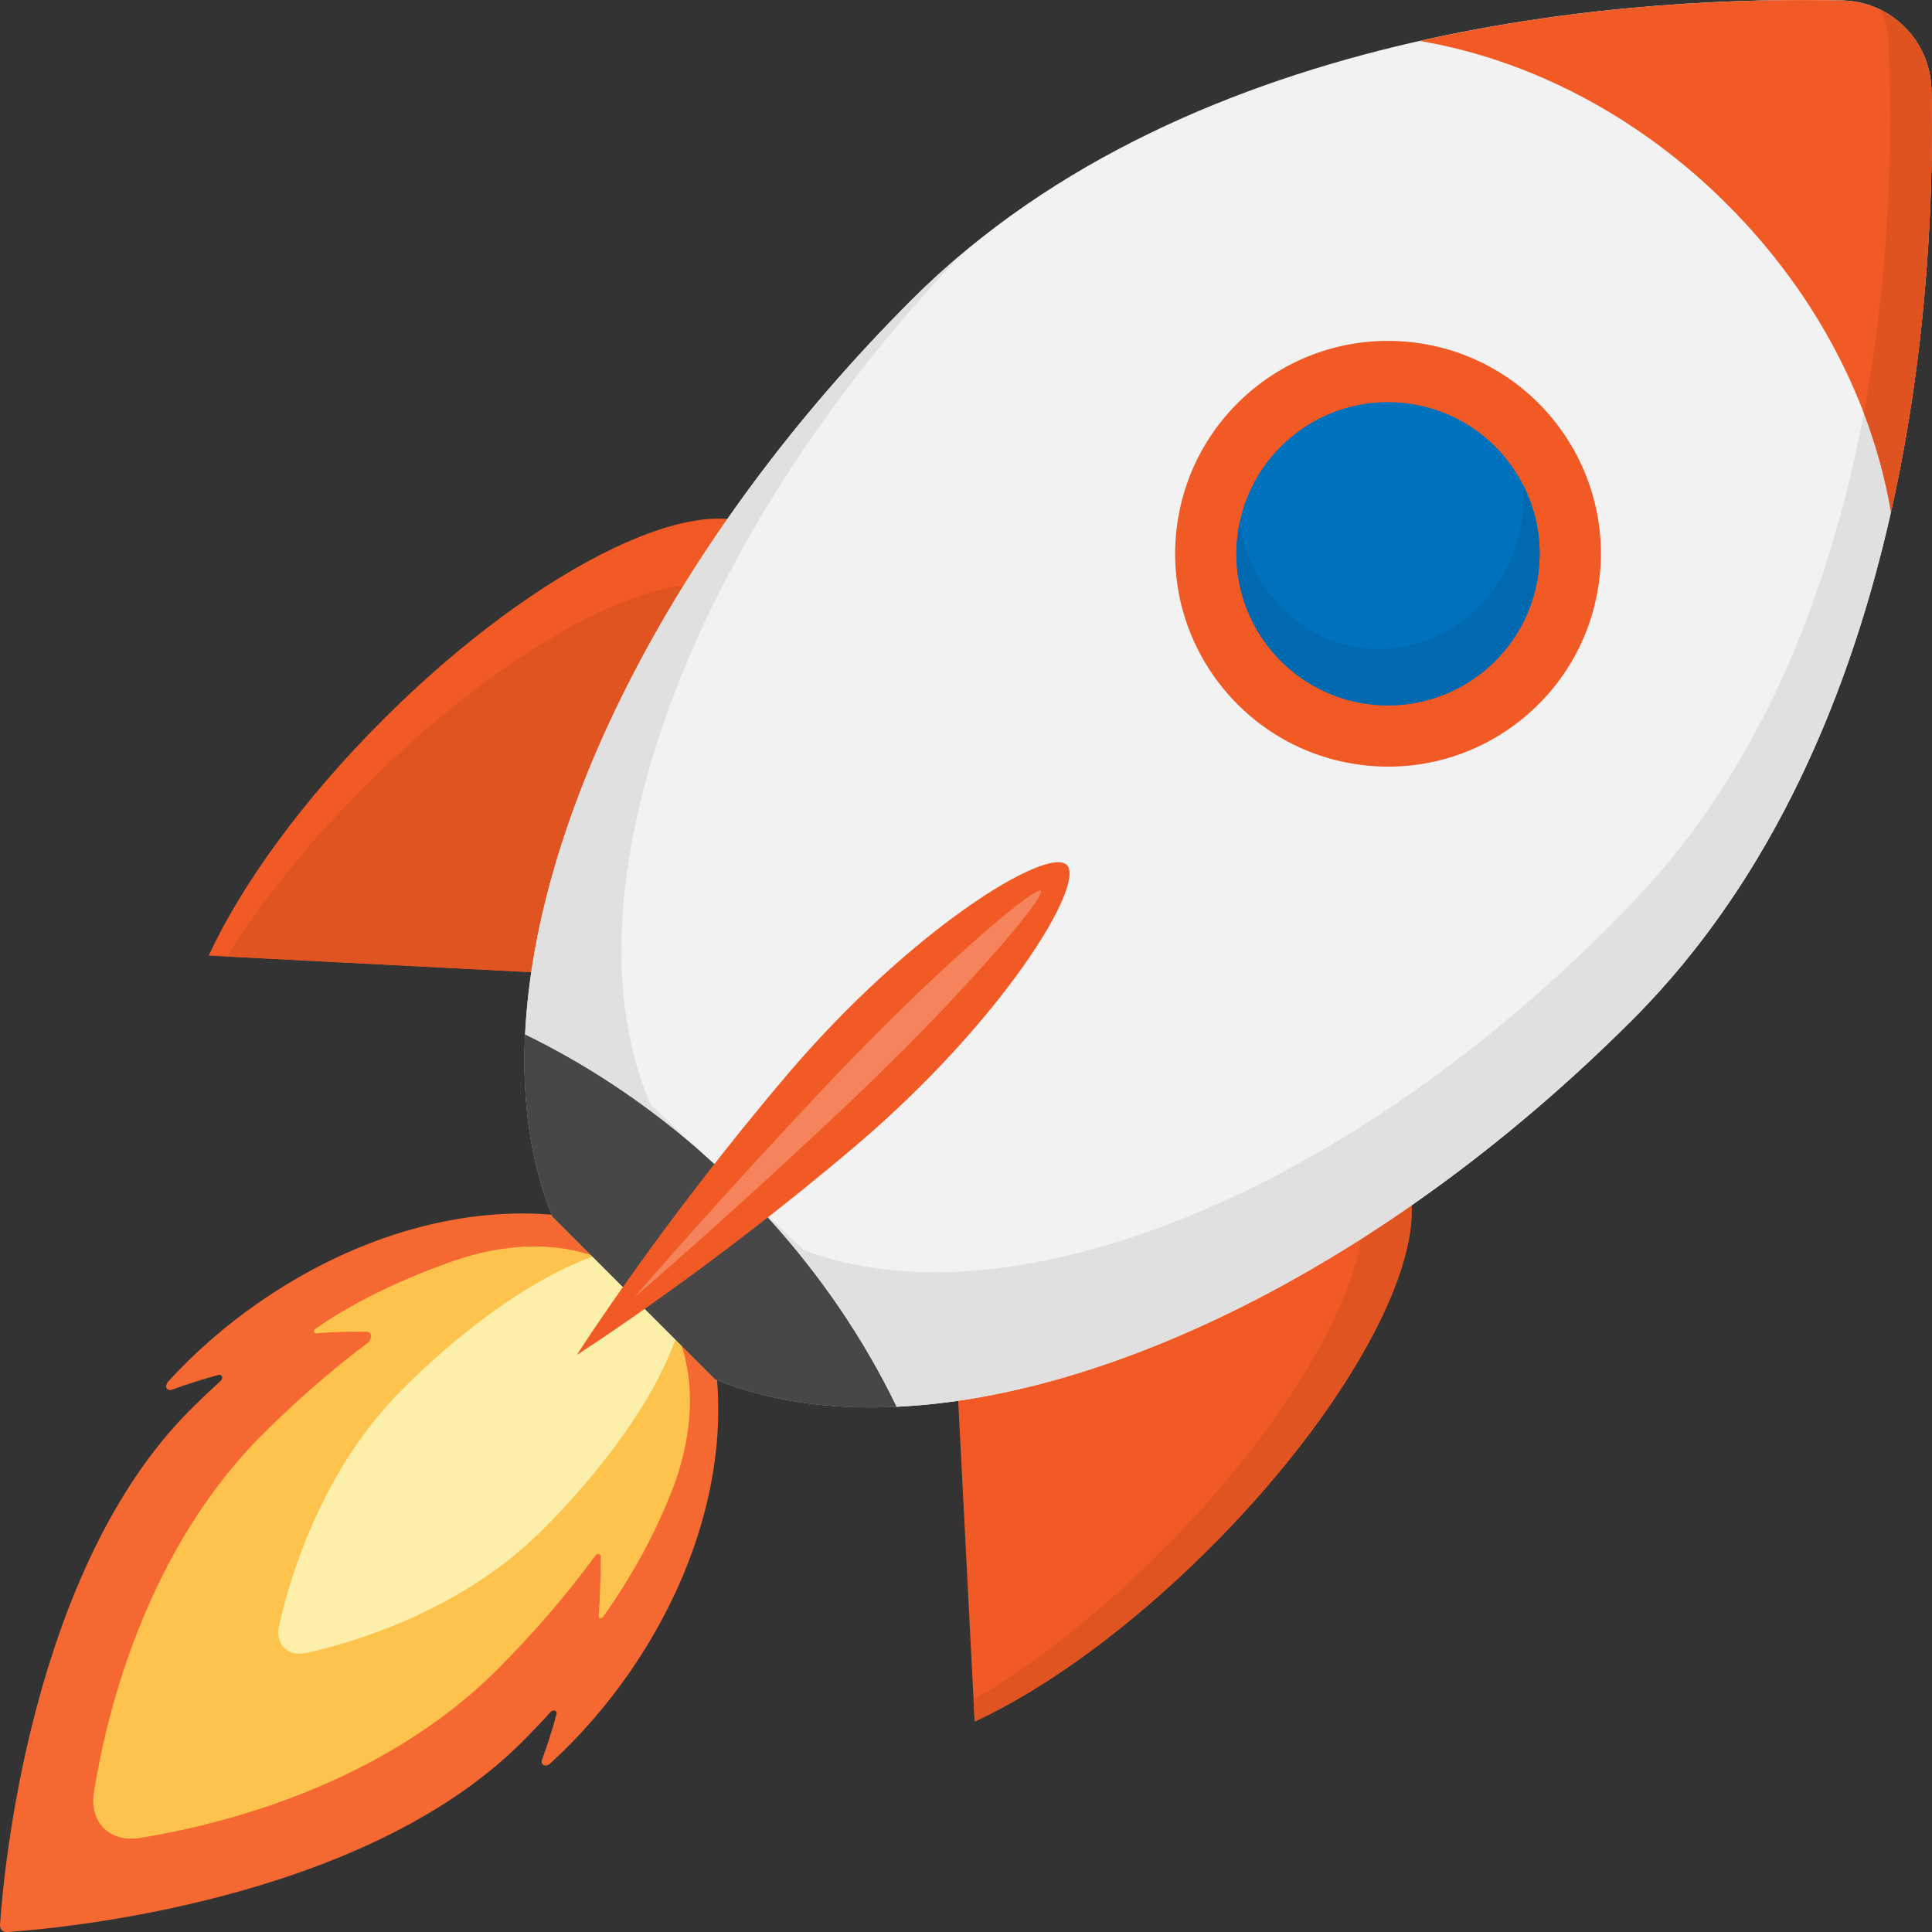 <?xml version="1.0" encoding="UTF-8"?> <svg xmlns="http://www.w3.org/2000/svg" xmlns:xlink="http://www.w3.org/1999/xlink" width="1080" zoomAndPan="magnify" viewBox="0 0 810 810" height="1080" preserveAspectRatio="xMidYMid meet" version="1.0"><rect x="0" y="0" width="810" height="810" fill="#333333" stroke="none"/><defs><clipPath id="ad4d8dd9b3"><path d="M 283.5 283.5 L 526.5 283.5 L 526.5 526.5 L 283.5 526.5 Z M 283.5 283.5 " clip-rule="nonzero"></path></clipPath><clipPath id="787a985ae9"><path d="M 405 283.5 C 337.898 283.5 283.5 337.898 283.5 405 C 283.5 472.102 337.898 526.5 405 526.5 C 472.102 526.5 526.5 472.102 526.5 405 C 526.5 337.898 472.102 283.5 405 283.5 Z M 405 283.5 " clip-rule="nonzero"></path></clipPath><clipPath id="d5a7545ac9"><path d="M 0 508.719 L 301.281 508.719 L 301.281 810 L 0 810 Z M 0 508.719 " clip-rule="nonzero"></path></clipPath><clipPath id="614ef00bb6"><path d="M 219.785 0 L 809.953 0 L 809.953 590.215 L 219.785 590.215 Z M 219.785 0 " clip-rule="nonzero"></path></clipPath><clipPath id="417f685145"><path d="M 595.152 0 L 809.953 0 L 809.953 214.848 L 595.152 214.848 Z M 595.152 0 " clip-rule="nonzero"></path></clipPath><clipPath id="72f1934b5b"><path d="M 365 5 L 809.953 5 L 809.953 590.215 L 365 590.215 Z M 365 5 " clip-rule="nonzero"></path></clipPath><clipPath id="ea1710c321"><path d="M 781 4 L 809.953 4 L 809.953 214.848 L 781 214.848 Z M 781 4 " clip-rule="nonzero"></path></clipPath></defs><g clip-path="url(#ad4d8dd9b3)"><g clip-path="url(#787a985ae9)"><path fill="#2a4fa3" d="M 283.5 283.5 L 526.5 283.5 L 526.5 526.5 L 283.5 526.5 Z M 283.5 283.5 " fill-opacity="1" fill-rule="nonzero"></path></g></g><path fill="#f15a24" d="M 507.406 648.844 C 473.707 682.547 438.324 708.031 408.641 721.781 L 401.668 586.195 C 408.203 578.754 415.168 571.305 422.523 563.957 C 488.547 497.93 561.07 463.43 584.504 486.859 C 607.938 510.297 573.438 582.816 507.406 648.844 " fill-opacity="1" fill-rule="nonzero"></path><path fill="#e05421" d="M 408.641 721.781 L 408.168 712.609 C 433.141 697.98 460.652 676.578 487.125 650.105 C 534.047 603.184 565.047 552.984 570.648 519.445 C 577.703 514.957 584.754 510.262 591.781 505.371 C 591.824 506.203 591.848 507.047 591.848 507.906 C 591.859 540.809 559.41 596.84 507.406 648.844 C 473.707 682.547 438.324 708.031 408.641 721.781 " fill-opacity="1" fill-rule="nonzero"></path><path fill="#f15a24" d="M 160.438 301.867 C 126.73 335.57 101.25 370.953 87.492 400.637 L 223.082 407.609 C 230.527 401.074 237.969 394.109 245.32 386.754 C 311.348 320.727 345.848 248.211 322.418 224.773 C 298.98 201.344 226.461 235.844 160.438 301.867 " fill-opacity="1" fill-rule="nonzero"></path><path fill="#ededed" d="M 192.102 406.02 L 95.105 401.035 C 95.105 401.031 95.105 401.031 95.109 401.027 L 192.102 406.02 " fill-opacity="1" fill-rule="nonzero"></path><path fill="#e05421" d="M 222.73 407.59 L 192.102 406.02 L 95.109 401.027 C 109.484 378.047 129.258 353.285 153.176 329.367 C 201.414 281.125 253.129 249.715 286.629 245.434 C 252.055 301.227 230.176 357.273 222.73 407.59 " fill-opacity="1" fill-rule="nonzero"></path><g clip-path="url(#d5a7545ac9)"><path fill="#f56831" d="M 296.516 554.273 L 296.449 554.309 C 293.766 544.102 288.977 535.219 281.918 528.105 C 274.801 520.934 265.883 516.074 255.609 513.379 L 255.613 513.375 L 255.426 513.324 C 255.27 513.289 255.117 513.254 254.961 513.215 C 188.18 496.129 115.07 530.406 70.531 579.211 C 68.816 581.094 69.902 583.434 72.133 582.621 C 78.848 580.176 85.289 578.141 91.602 576.457 C 93.184 576.039 93.738 577.84 92.402 579.051 C 88.105 582.949 83.852 587 79.656 591.199 C 12.816 658.066 1.465 785.219 0.008 807.004 C -0.109 808.781 1.238 810.141 3.02 810.02 C 24.754 808.547 151.957 797.227 218.828 730.363 C 222.941 726.25 226.91 722.082 230.734 717.867 C 231.945 716.535 233.75 717.094 233.324 718.672 C 231.668 724.863 229.664 731.184 227.266 737.758 C 226.457 739.984 228.797 741.074 230.676 739.359 C 279.637 694.68 313.984 621.238 296.516 554.273 " fill-opacity="1" fill-rule="nonzero"></path></g><path fill="#fec34c" d="M 248.465 653.742 C 237.098 669.141 223.707 684.754 208.562 699.902 C 160.07 748.391 92.875 765.039 58.66 770.586 C 45.988 772.633 37.324 763.965 39.371 751.297 C 44.918 717.074 61.562 649.887 110.051 601.395 C 118.281 593.172 126.645 585.457 135.043 578.309 C 141.332 572.949 147.637 567.91 153.91 563.203 C 156.191 561.492 156.027 558.395 153.641 558.348 C 146.754 558.219 139.699 558.43 132.484 558.984 C 131.43 559.066 131.309 557.723 132.316 557.023 C 149.285 545.262 169.223 536.098 188.184 529.344 C 188.855 529.109 189.52 528.871 190.191 528.641 C 221.055 517.895 251.016 521.492 269.836 539.164 C 270.379 539.676 270.914 540.191 271.445 540.723 C 272 541.277 272.543 541.84 273.074 542.41 C 291.262 561.84 294.086 593.199 281.738 624.91 C 281.43 625.699 281.121 626.484 280.801 627.273 C 274.18 643.77 264.922 660.859 252.941 677.77 C 252.246 678.746 250.926 678.629 250.996 677.598 C 251.699 667.738 251.949 654.012 251.828 652.348 C 251.797 651.945 250.777 650.727 249.504 652.328 C 249.141 652.785 248.816 653.27 248.465 653.742 " fill-opacity="1" fill-rule="nonzero"></path><path fill="#fbefa9" d="M 227.566 641.312 C 194.434 674.441 150.707 687.992 128.543 693.016 C 120.688 694.797 115.223 689.336 117.008 681.473 C 122.027 659.316 135.582 615.59 168.715 582.457 C 214.984 536.188 265.664 511.855 281.918 528.105 C 298.168 544.359 273.836 595.043 227.566 641.312 " fill-opacity="1" fill-rule="nonzero"></path><g clip-path="url(#614ef00bb6)"><path fill="#f2f2f2" d="M 684.309 427.641 C 584.465 527.488 467.75 585.574 375.859 589.797 C 347.848 591.098 322.141 587.383 299.926 578.312 L 231.609 510.004 C 222.508 487.695 218.801 461.875 220.145 433.738 C 224.5 341.902 282.566 225.352 382.297 125.621 C 500.637 7.281 693.426 -1.609 772.426 0.184 C 778.188 0.324 783.621 1.719 788.465 4.113 C 789.543 4.66 790.59 5.227 791.609 5.852 C 791.871 6.012 792.117 6.168 792.367 6.336 C 796.605 9.098 800.266 12.672 803.121 16.844 C 803.285 17.086 803.453 17.336 803.609 17.582 C 807.355 23.336 809.574 30.164 809.746 37.496 C 810.629 76.434 808.918 143 792.797 214.684 C 776.203 288.441 744.332 367.621 684.309 427.641 " fill-opacity="1" fill-rule="nonzero"></path></g><g clip-path="url(#417f685145)"><path fill="#f15a24" d="M 724.203 85.773 C 686.43 47.992 640.52 24.844 595.234 17.176 C 666.922 1.031 733.516 -0.676 772.449 0.207 C 792.879 0.68 809.305 17.102 809.77 37.52 C 810.652 76.457 808.945 143.055 792.805 214.75 C 785.137 169.461 761.984 123.547 724.203 85.773 " fill-opacity="1" fill-rule="nonzero"></path></g><path fill="#4d4d4d" d="M 375.859 589.797 C 347.848 591.098 322.141 587.383 299.926 578.312 L 231.609 510.004 C 222.508 487.695 218.801 461.875 220.145 433.738 C 252.16 449.316 283 471.035 310.617 498.656 C 338.43 526.465 360.266 557.535 375.859 589.797 " fill-opacity="1" fill-rule="nonzero"></path><g clip-path="url(#72f1934b5b)"><path fill="#ececec" d="M 365.16 590.051 C 365.156 590.051 365.148 590.051 365.148 590.051 C 365.148 590.051 365.156 590.051 365.16 590.051 M 365.16 590.051 C 368.688 590.051 372.254 589.969 375.859 589.797 C 384.285 589.414 392.914 588.574 401.727 587.289 C 392.914 588.574 384.285 589.414 375.859 589.797 C 372.254 589.969 368.691 590.051 365.16 590.051 M 591.781 505.371 C 623.383 483.375 654.598 457.352 684.309 427.641 C 719.246 392.707 744.641 351.285 763.039 308.215 C 744.641 351.285 719.246 392.707 684.309 427.641 C 654.598 457.352 623.383 483.375 591.781 505.371 M 763.121 308.023 C 763.129 308.016 763.129 308.008 763.133 308.004 C 763.133 308.008 763.129 308.02 763.121 308.023 M 792.805 214.75 L 792.797 214.688 C 792.797 214.707 792.801 214.73 792.805 214.75 C 806.832 152.434 809.957 93.977 809.957 54.18 C 809.957 93.977 806.832 152.434 792.805 214.75 M 809.77 37.52 C 809.758 37.168 809.75 36.816 809.73 36.465 C 809.75 36.816 809.758 37.168 809.77 37.52 M 809.73 36.441 C 809.727 36.43 809.727 36.426 809.727 36.41 C 809.727 36.422 809.727 36.434 809.73 36.441 M 809.727 36.371 C 809.727 36.367 809.727 36.363 809.727 36.359 C 809.727 36.363 809.727 36.367 809.727 36.371 M 791.609 5.852 C 791.512 5.793 791.422 5.738 791.324 5.684 C 791.422 5.738 791.512 5.793 791.609 5.852 M 791.289 5.664 C 791.289 5.664 791.285 5.656 791.285 5.656 C 791.285 5.656 791.289 5.664 791.289 5.664 " fill-opacity="1" fill-rule="nonzero"></path></g><path fill="#e0e0e0" d="M 375.859 589.797 C 362.434 562.027 344.383 535.125 321.871 510.441 C 322 510.34 322.133 510.238 322.258 510.137 L 336.914 524.082 C 353.43 530.344 371.938 533.387 391.867 533.387 C 396.734 533.387 401.688 533.203 406.711 532.84 C 490.773 526.844 596.359 470.949 685.559 377.195 C 739.176 320.844 766.582 247.594 780.125 179.656 L 780.133 179.715 C 780.574 177.52 780.992 175.336 781.402 173.156 C 786.637 186.887 790.441 200.82 792.797 214.688 C 785.875 245.445 776.297 277.145 763.133 308.004 C 763.129 308.008 763.129 308.016 763.121 308.023 C 763.094 308.09 763.07 308.148 763.039 308.215 C 744.641 351.285 719.246 392.707 684.309 427.641 C 654.598 457.352 623.383 483.375 591.781 505.371 C 584.754 510.262 577.703 514.957 570.648 519.445 C 512.598 556.402 454.047 579.664 401.727 587.289 C 392.914 588.574 384.285 589.414 375.859 589.797 M 792.531 6.449 C 791.262 5.613 789.945 4.855 788.574 4.176 C 788.574 4.176 788.574 4.176 788.574 4.172 C 789.5 4.641 790.406 5.133 791.285 5.656 C 791.285 5.656 791.289 5.664 791.289 5.664 C 791.301 5.668 791.316 5.672 791.324 5.684 C 791.422 5.738 791.512 5.793 791.609 5.852 C 791.871 6.012 792.117 6.168 792.367 6.336 C 792.426 6.371 792.477 6.41 792.531 6.449 " fill-opacity="1" fill-rule="nonzero"></path><g clip-path="url(#ea1710c321)"><path fill="#df5321" d="M 792.805 214.75 C 792.801 214.73 792.797 214.707 792.797 214.688 C 790.441 200.82 786.637 186.887 781.402 173.156 C 793.305 109.652 793.316 51.465 791.688 17.012 C 791.469 12.434 790.371 8.113 788.574 4.176 C 789.945 4.855 791.262 5.613 792.531 6.449 C 792.621 6.512 792.707 6.574 792.801 6.637 C 793.031 6.793 793.262 6.949 793.488 7.109 C 793.742 7.281 793.992 7.461 794.238 7.645 C 794.512 7.848 794.789 8.055 795.059 8.266 C 795.254 8.422 795.453 8.574 795.645 8.734 C 795.961 8.984 796.258 9.246 796.562 9.508 C 796.711 9.641 796.867 9.773 797.02 9.906 C 797.359 10.207 797.688 10.516 798.016 10.828 L 798.348 11.148 C 798.715 11.508 799.07 11.875 799.418 12.246 L 799.621 12.457 C 800.027 12.898 800.418 13.34 800.801 13.793 L 800.836 13.84 C 801.754 14.93 802.605 16.07 803.398 17.262 L 803.609 17.582 L 803.688 17.703 C 804.582 19.102 805.398 20.559 806.117 22.07 L 806.137 22.121 C 808.191 26.48 809.453 31.285 809.727 36.359 C 809.727 36.363 809.727 36.367 809.727 36.371 C 809.727 36.387 809.727 36.402 809.727 36.41 C 809.727 36.426 809.727 36.43 809.73 36.441 C 809.73 36.449 809.73 36.453 809.73 36.465 C 809.75 36.816 809.758 37.168 809.77 37.52 C 809.883 42.617 809.957 48.184 809.957 54.18 C 809.957 93.977 806.832 152.434 792.805 214.75 " fill-opacity="1" fill-rule="nonzero"></path></g><path fill="#474747" d="M 365.16 590.051 C 365.156 590.051 365.148 590.051 365.148 590.051 C 341.527 590.051 319.727 586.293 300.52 578.555 C 300.488 578.547 300.461 578.531 300.426 578.523 C 300.262 578.453 300.094 578.387 299.926 578.312 L 270.336 548.723 C 284.125 539.02 302.008 525.992 321.871 510.441 C 344.383 535.125 362.434 562.027 375.859 589.797 C 372.254 589.969 368.688 590.051 365.16 590.051 " fill-opacity="1" fill-rule="nonzero"></path><path fill="#e0e0e0" d="M 291.812 481.168 C 269.277 461.711 245.066 445.863 220.145 433.738 C 224.5 341.902 282.566 225.352 382.297 125.621 C 389.121 118.797 396.207 112.348 403.496 106.234 C 403.062 106.688 402.613 107.125 402.18 107.582 C 313.082 201.227 262.527 309.312 260.598 393.516 C 260.004 419.32 263.977 442.879 272.812 463.098 L 291.812 481.168 " fill-opacity="1" fill-rule="nonzero"></path><path fill="#474747" d="M 261.184 539.574 L 231.609 510.004 C 223.719 490.656 219.883 468.672 219.879 444.82 C 219.875 441.168 219.965 437.477 220.145 433.738 C 245.066 445.863 269.277 461.711 291.812 481.168 L 299.297 488.293 C 283.738 508.164 270.812 525.898 261.184 539.574 " fill-opacity="1" fill-rule="nonzero"></path><path fill="#f15a24" d="M 359.203 479.984 C 297.523 532.5 241.867 568.039 241.867 568.039 C 241.867 568.039 276.664 513.418 329.926 450.711 C 381.891 389.531 439.176 354.566 447.262 362.652 C 455.344 370.734 420.32 427.953 359.203 479.984 " fill-opacity="1" fill-rule="nonzero"></path><path fill="#f5835b" d="M 265.754 544.141 C 265.754 544.141 300.047 504.148 346.863 454.613 C 391.105 407.809 431.457 373.395 436.059 373.395 C 436.207 373.395 436.316 373.434 436.391 373.504 C 438.715 375.828 403.586 417.34 355.281 463.035 C 306.527 509.148 265.754 544.141 265.754 544.141 " fill-opacity="1" fill-rule="nonzero"></path><path fill="#f15a24" d="M 493.188 222.734 C 498.398 173.723 542.352 138.215 591.367 143.426 C 640.375 148.633 675.883 192.59 670.676 241.598 C 665.465 290.613 621.512 326.121 572.496 320.91 C 523.488 315.703 487.98 271.742 493.188 222.734 " fill-opacity="1" fill-rule="nonzero"></path><path fill="#0071bc" d="M 518.719 225.449 C 522.434 190.535 553.738 165.242 588.652 168.953 C 623.566 172.664 648.855 203.977 645.145 238.887 C 641.438 273.797 610.125 299.09 575.215 295.383 C 540.301 291.668 515.008 260.359 518.719 225.449 " fill-opacity="1" fill-rule="nonzero"></path><path fill="#e05421" d="M 582.02 295.742 C 614.109 295.734 641.676 271.512 645.145 238.887 C 645.148 238.859 645.148 238.828 645.156 238.797 C 645.148 238.828 645.148 238.859 645.145 238.887 C 641.676 271.512 614.109 295.738 582.02 295.742 M 645.16 238.766 C 645.16 238.746 645.164 238.723 645.164 238.703 C 645.164 238.727 645.16 238.746 645.16 238.766 M 645.168 238.668 C 645.168 238.645 645.176 238.613 645.18 238.586 C 645.176 238.617 645.168 238.641 645.168 238.668 M 645.18 238.543 C 645.184 238.531 645.184 238.52 645.184 238.504 C 645.184 238.52 645.184 238.531 645.18 238.543 M 645.188 238.453 C 645.195 238.441 645.195 238.434 645.195 238.422 C 645.195 238.434 645.188 238.441 645.188 238.453 M 518.719 225.449 C 518.949 223.266 519.293 221.121 519.73 219.02 C 519.293 221.121 518.949 223.266 518.719 225.449 " fill-opacity="1" fill-rule="nonzero"></path><path fill="#0069af" d="M 582.008 295.742 C 579.766 295.742 577.496 295.621 575.215 295.383 C 542.582 291.914 518.355 264.34 518.355 232.246 C 518.355 230.004 518.477 227.73 518.719 225.449 C 518.949 223.266 519.293 221.121 519.73 219.02 C 523.75 246.605 544.758 268.82 572.227 271.738 C 574.258 271.953 576.27 272.062 578.266 272.062 C 608.668 272.062 635.008 247.617 638.488 214.855 C 638.895 211.066 638.957 207.324 638.734 203.652 C 643.969 214.051 646.422 226 645.195 238.422 C 645.195 238.434 645.195 238.441 645.188 238.453 C 645.188 238.473 645.188 238.488 645.184 238.504 C 645.184 238.52 645.184 238.531 645.18 238.543 C 645.18 238.559 645.18 238.574 645.18 238.586 C 645.176 238.613 645.168 238.645 645.168 238.668 C 645.168 238.68 645.164 238.695 645.164 238.703 C 645.164 238.723 645.16 238.746 645.16 238.766 C 645.156 238.777 645.156 238.785 645.156 238.797 C 645.148 238.828 645.148 238.859 645.145 238.887 C 641.676 271.512 614.109 295.734 582.02 295.742 C 582.02 295.742 582.016 295.742 582.008 295.742 " fill-opacity="1" fill-rule="nonzero"></path></svg> 